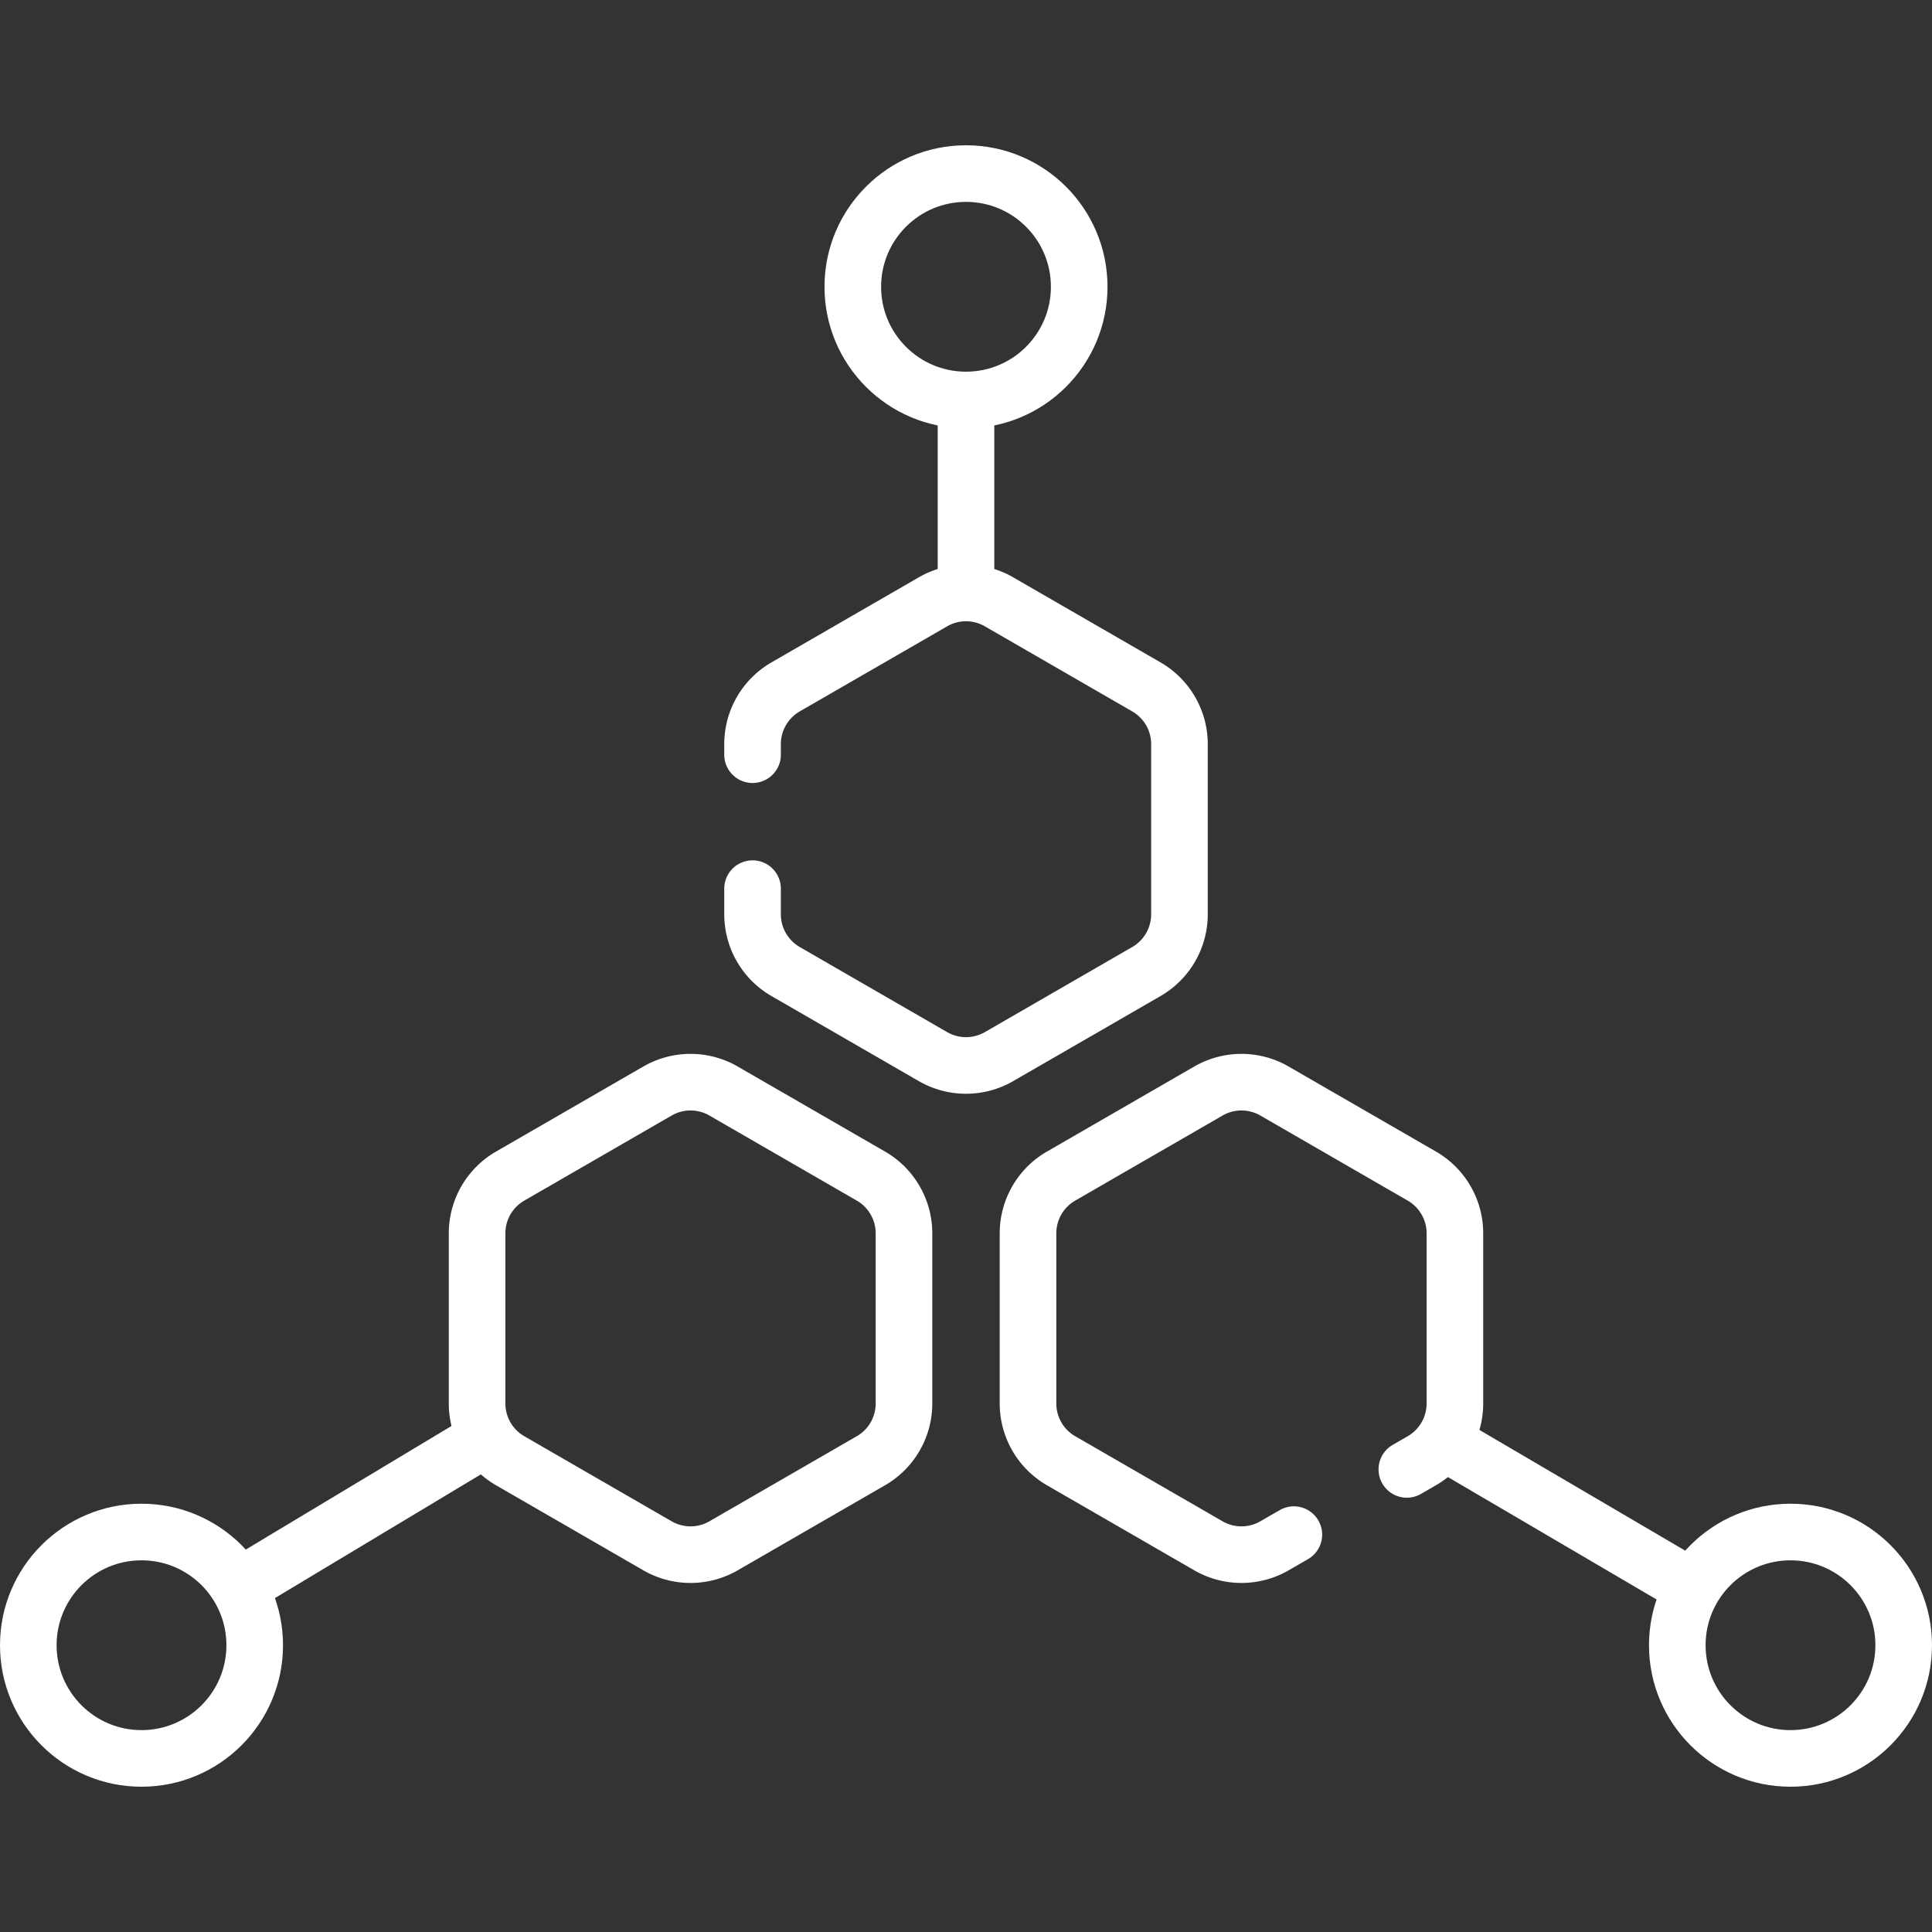 <svg xmlns="http://www.w3.org/2000/svg" xmlns:xlink="http://www.w3.org/1999/xlink" width="512" height="512" x="0" y="0" viewBox="0 0 512 512" style="enable-background:new 0 0 512 512" xml:space="preserve" class=""><rect x="0" y="0" width="512" height="512" fill="#333333" stroke="none"/><g><path d="m230.808 311.68-39.052-22.546a17.512 17.512 0 0 0-17.514 0L135.19 311.68a17.513 17.513 0 0 0-8.757 15.167v45.093a17.512 17.512 0 0 0 8.757 15.167l39.052 22.547a17.512 17.512 0 0 0 17.514 0l39.052-22.547a17.513 17.513 0 0 0 8.757-15.167v-45.093a17.512 17.512 0 0 0-8.757-15.167zM372.827 389.406l3.981-2.299a17.513 17.513 0 0 0 8.757-15.167v-45.093a17.512 17.512 0 0 0-8.757-15.167l-39.052-22.546a17.512 17.512 0 0 0-17.514 0L281.19 311.68a17.513 17.513 0 0 0-8.757 15.167v45.093a17.512 17.512 0 0 0 8.757 15.167l39.052 22.547a17.512 17.512 0 0 0 17.514 0l5.127-2.96M199.435 235.5v6.798a17.512 17.512 0 0 0 8.757 15.167l39.052 22.546a17.512 17.512 0 0 0 17.514 0l39.052-22.546a17.513 17.513 0 0 0 8.757-15.167v-45.093a17.512 17.512 0 0 0-8.757-15.167l-39.052-22.546a17.512 17.512 0 0 0-17.514 0l-39.052 22.546a17.513 17.513 0 0 0-8.757 15.167V200" style="stroke-width:15;stroke-linecap:round;stroke-linejoin:round;stroke-miterlimit:10;" fill="none" stroke="#ffffff" stroke-width="15" stroke-linecap="round" stroke-linejoin="round" stroke-miterlimit="10" data-original="#000000" opacity="1"></path><circle cx="474.5" cy="436" r="30" style="stroke-width:15;stroke-linecap:round;stroke-linejoin:round;stroke-miterlimit:10;" fill="none" stroke="#ffffff" stroke-width="15" stroke-linecap="round" stroke-linejoin="round" stroke-miterlimit="10" data-original="#000000" opacity="1"></circle><circle cx="37.5" cy="436" r="30" style="stroke-width:15;stroke-linecap:round;stroke-linejoin:round;stroke-miterlimit:10;" fill="none" stroke="#ffffff" stroke-width="15" stroke-linecap="round" stroke-linejoin="round" stroke-miterlimit="10" data-original="#000000" opacity="1"></circle><circle cx="256" cy="76" r="30" style="stroke-width:15;stroke-linecap:round;stroke-linejoin:round;stroke-miterlimit:10;" fill="none" stroke="#ffffff" stroke-width="15" stroke-linecap="round" stroke-linejoin="round" stroke-miterlimit="10" data-original="#000000" opacity="1"></circle><path d="m446.27 419.441-60.705-35.608M64.967 419.5l63.255-38M256 108.167v45.111" style="stroke-width:15;stroke-linecap:round;stroke-linejoin:round;stroke-miterlimit:10;" fill="none" stroke="#ffffff" stroke-width="15" stroke-linecap="round" stroke-linejoin="round" stroke-miterlimit="10" data-original="#000000" opacity="1"></path></g></svg>